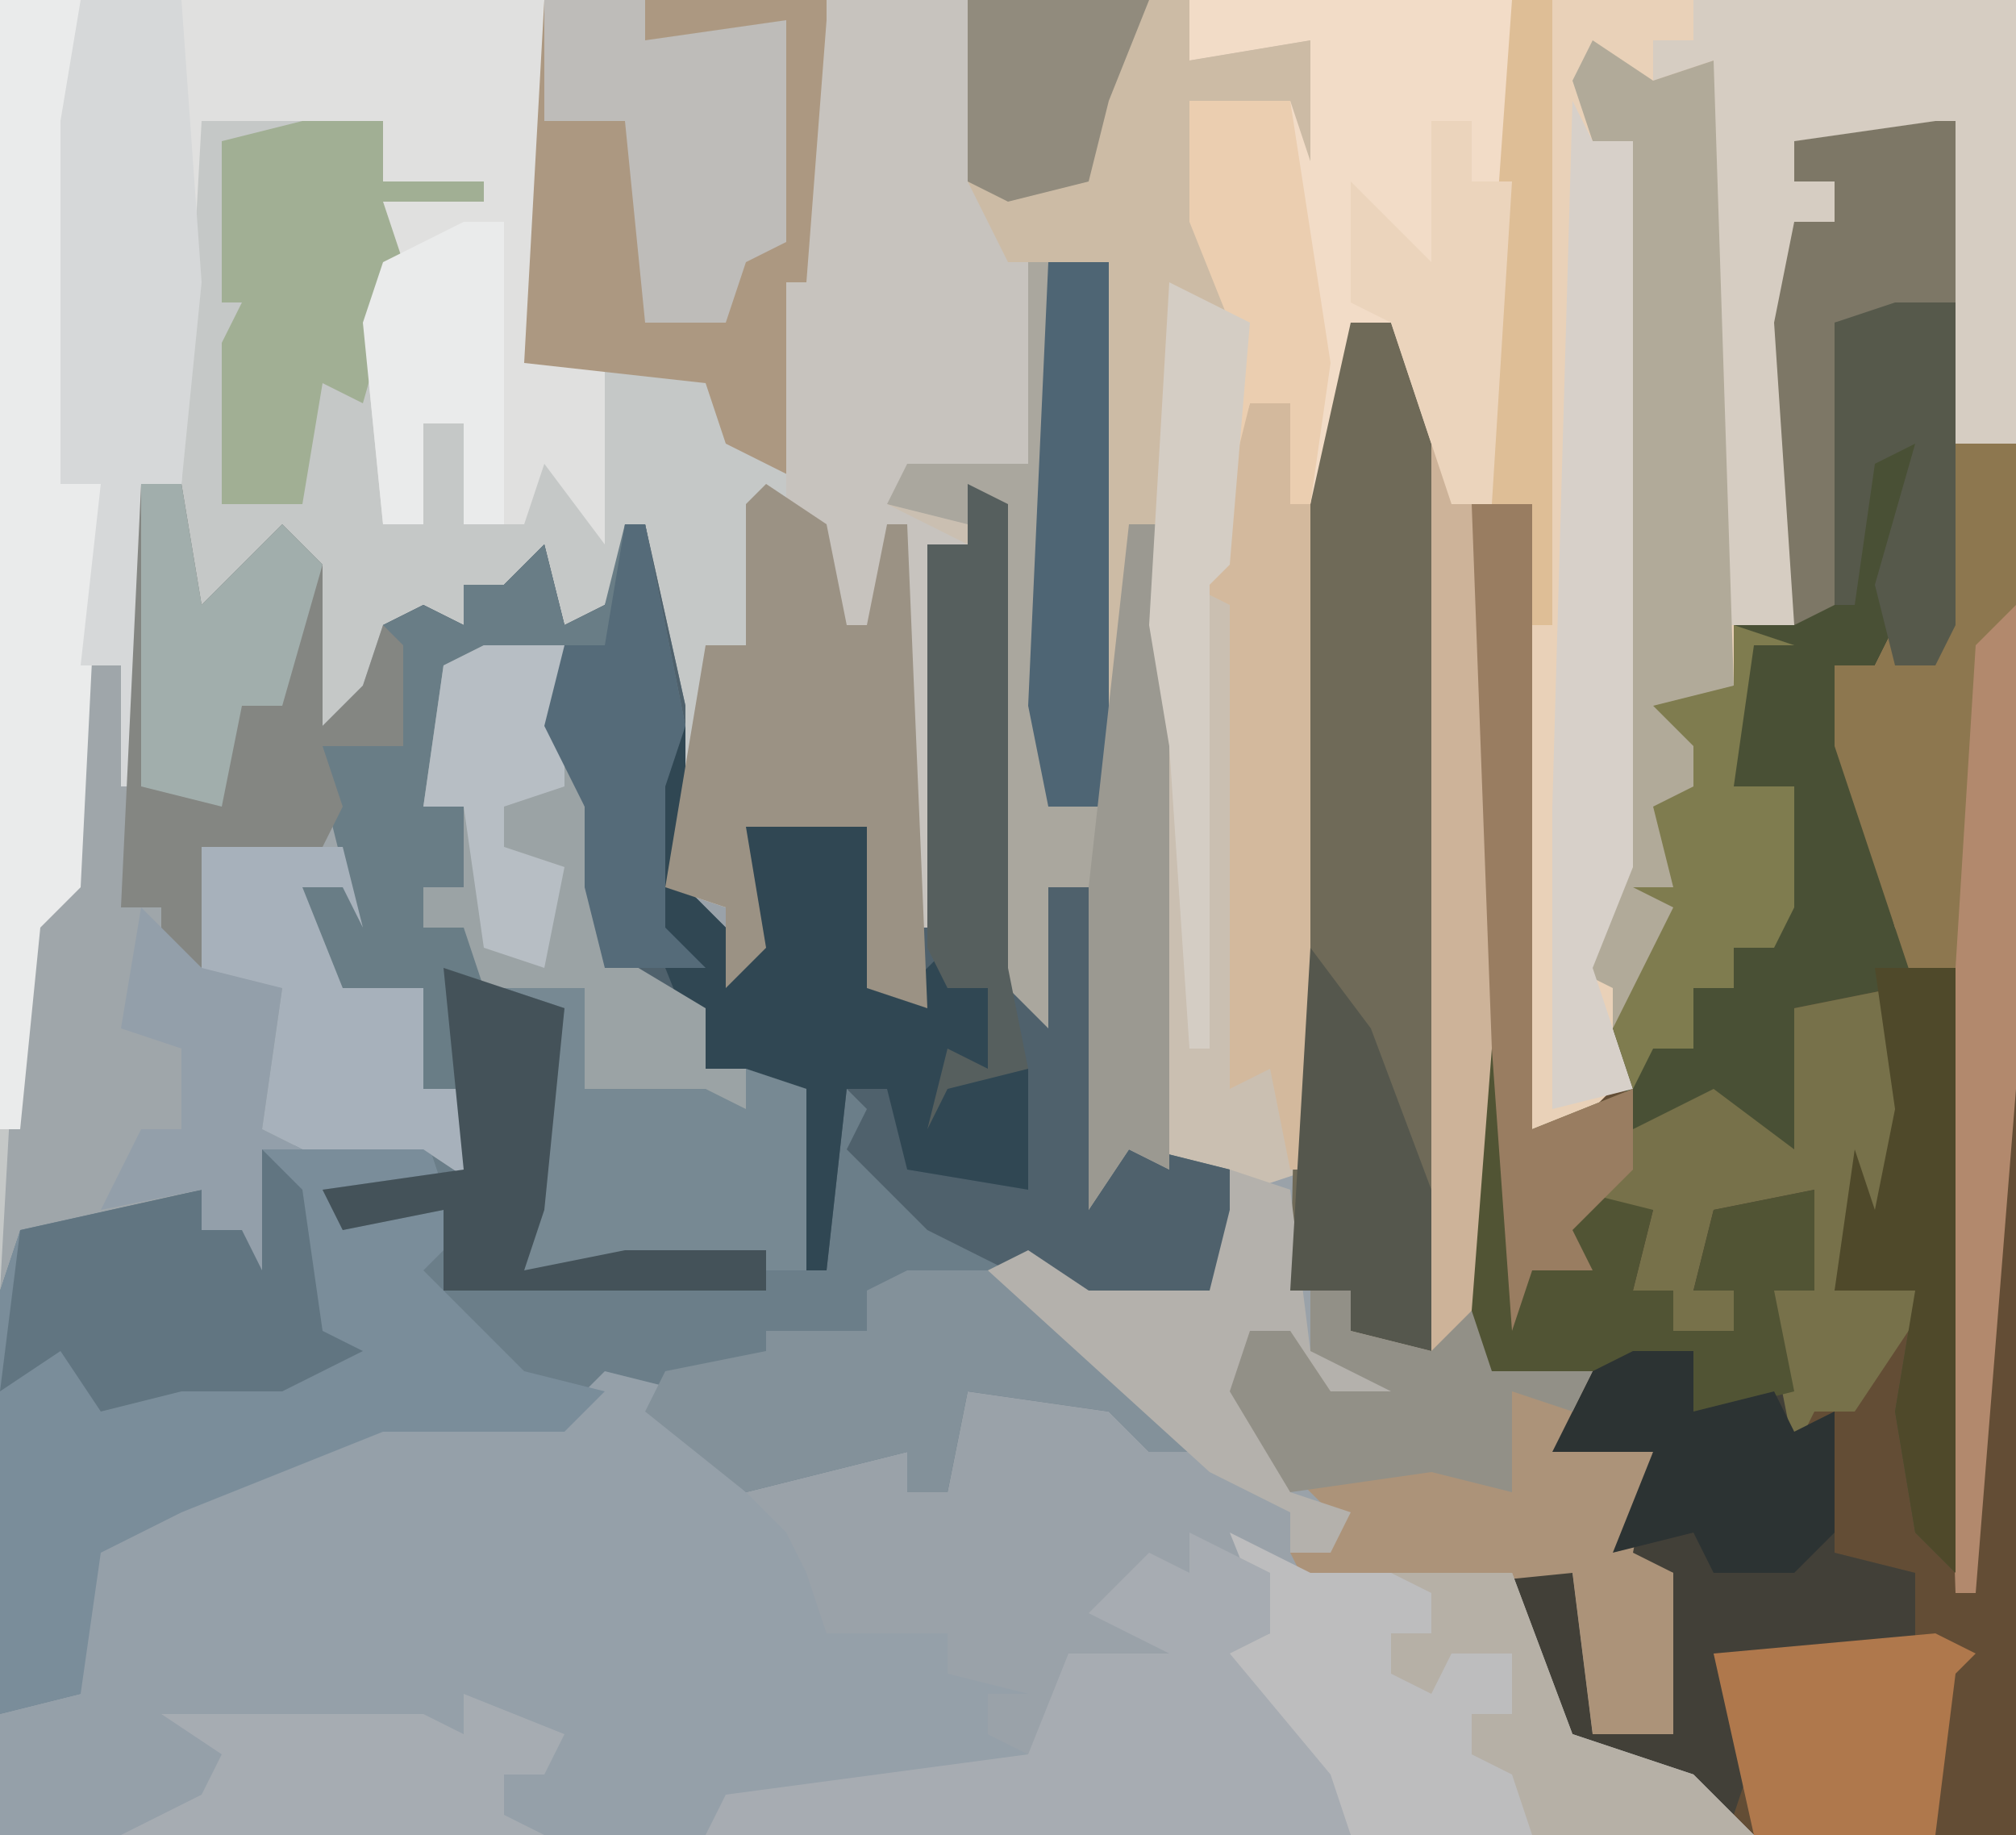 <?xml version="1.0" encoding="UTF-8"?>
<svg version="1.1" xmlns="http://www.w3.org/2000/svg" width="100" height="91">
<path d="M0,0 L100,0 L100,91 L0,91 Z " fill="#9AA2A9" transform="translate(0,0)"/>
<path d="M0,0 L100,0 L100,22 L97,22 L96,7 L89,7 L89,9 L91,9 L91,11 L89,11 L89,31 L86,31 L86,34 L84,36 L85,40 L83,42 L83,47 L81,53 L78,56 L76,56 L76,25 L72,25 L69,16 L67,16 L66,18 L65,58 L62,59 L56,57 L54,60 L54,44 L52,44 L52,51 L49,48 L49,25 L48,24 L48,27 L46,27 L46,50 L43,49 L43,41 L37,41 L38,47 L36,49 L36,45 L33,44 L33,35 L31,30 L28,31 L27,28 L25,30 L23,29 L23,31 L20,32 L20,37 L16,37 L18,46 L17,44 L15,44 L17,49 L21,49 L21,54 L23,54 L24,59 L21,57 L13,57 L13,63 L12,61 L10,61 L10,59 L1,61 L0,64 Z " fill="#CABFB1" transform="translate(0,0)"/>
<path d="M0,0 L41,0 L42,1 L41,16 L40,18 L40,26 L41,26 L42,31 L43,31 L44,26 L45,26 L46,50 L43,49 L43,41 L37,41 L38,47 L36,49 L36,45 L33,44 L33,35 L31,30 L28,31 L27,28 L25,30 L23,29 L23,31 L20,32 L20,37 L16,37 L18,46 L17,44 L15,44 L17,49 L21,49 L21,54 L23,54 L24,59 L21,57 L13,57 L13,63 L12,61 L10,61 L10,59 L1,61 L0,64 Z " fill="#C5C8C7" transform="translate(0,0)"/>
<path d="M0,0 L2,1 L2,24 L3,26 L4,20 L6,20 L7,28 L8,28 L9,33 L13,34 L14,39 L12,41 L6,41 L3,40 L12,48 L9,48 L7,46 L0,45 L-1,50 L-3,50 L-3,48 L-11,50 L-16,46 L-15,45 L-19,46 L-20,47 L-25,47 L-29,47 L-39,51 L-43,53 L-44,60 L-48,61 L-48,40 L-47,37 L-38,35 L-38,37 L-36,37 L-35,33 L-26,32 L-25,32 L-25,30 L-27,30 L-27,25 L-31,25 L-32,29 L-33,20 L-31,19 L-32,15 L-32,13 L-28,13 L-29,7 L-27,6 L-25,7 L-25,5 L-23,5 L-21,3 L-20,7 L-18,6 L-16,2 L-14,11 L-14,20 L-11,23 L-11,17 L-5,17 L-5,25 L-3,25 L-2,3 L0,3 Z " fill="#6B7E89" transform="translate(48,24)"/>
<path d="M0,0 L1,0 L1,16 L4,16 L4,85 L-9,85 L-13,82 L-19,80 L-21,75 L-21,72 L-18,72 L-17,80 L-13,80 L-13,72 L-16,71 L-14,66 L-19,66 L-17,62 L-22,62 L-23,64 L-23,19 L-20,19 L-20,50 L-16,47 L-14,41 L-13,39 L-15,38 L-13,38 L-14,34 L-12,33 L-12,31 L-14,29 L-10,28 L-10,25 L-7,25 L-8,10 L-7,5 L-5,5 L-5,3 L-7,3 L-7,1 Z " fill="#634D35" transform="translate(96,6)"/>
<path d="M0,0 L41,0 L41,22 L38,22 L37,7 L30,7 L30,9 L32,9 L32,11 L30,11 L30,31 L27,31 L27,34 L25,36 L26,40 L24,42 L24,47 L22,53 L19,56 L17,56 L17,25 L13,25 L10,16 L8,16 L6,25 L5,25 L5,20 L3,20 L2,24 L2,16 L0,11 L0,5 L5,5 L6,2 L0,3 Z " fill="#E9D1B8" transform="translate(59,0)"/>
<path d="M0,0 L4,1 L5,4 L9,8 L10,10 L11,13 L17,13 L17,15 L21,16 L19,16 L19,18 L23,20 L6,22 L5,23 L-30,23 L-30,17 L-26,16 L-26,9 L-23,6 L-18,5 L-8,1 L-7,3 L-1,1 Z " fill="#95A0A9" transform="translate(30,68)"/>
<path d="M0,0 L2,1 L2,24 L3,26 L4,20 L6,20 L7,28 L8,28 L9,33 L13,34 L14,39 L12,41 L6,41 L-2,37 L-6,33 L-5,31 L-6,30 L-7,39 L-8,39 L-9,30 L-13,29 L-15,25 L-19,23 L-18,17 L-21,12 L-20,8 L-26,9 L-25,13 L-27,16 L-25,16 L-25,20 L-27,20 L-27,22 L-25,22 L-23,25 L-20,26 L-21,36 L-22,39 L-17,38 L-10,38 L-10,40 L-26,40 L-26,36 L-31,37 L-32,35 L-25,34 L-25,30 L-27,30 L-27,25 L-31,25 L-32,29 L-33,20 L-31,19 L-32,15 L-32,13 L-28,13 L-29,7 L-27,6 L-25,7 L-25,5 L-23,5 L-21,3 L-20,7 L-18,6 L-16,2 L-14,11 L-14,20 L-11,23 L-11,17 L-5,17 L-5,25 L-3,25 L-2,3 L0,3 Z " fill="#4F616C" transform="translate(48,24)"/>
<path d="M0,0 L27,0 L28,3 L27,17 L30,17 L30,27 L27,23 L26,26 L23,26 L23,21 L21,21 L21,26 L19,26 L18,16 L19,9 L19,6 L10,6 L9,24 L7,24 L8,33 L7,39 L6,39 L6,33 L4,33 L4,44 L2,46 L1,56 L0,56 Z " fill="#E0E0DF" transform="translate(0,0)"/>
<path d="M0,0 L1,0 L1,25 L0,27 L-4,28 L-3,33 L0,42 L1,42 L1,72 L-1,70 L-2,64 L-1,58 L-5,58 L-4,51 L-3,54 L-2,49 L-3,45 L-2,43 L-7,44 L-6,46 L-6,52 L-12,49 L-15,50 L-16,45 L-13,39 L-15,38 L-13,38 L-14,34 L-12,33 L-12,31 L-14,29 L-10,28 L-10,25 L-7,25 L-8,10 L-7,5 L-5,5 L-5,3 L-7,3 L-7,1 Z " fill="#495035" transform="translate(96,6)"/>
<path d="M0,0 L2,0 L3,6 L7,2 L9,4 L9,12 L11,10 L12,7 L13,8 L13,13 L9,13 L11,22 L10,20 L8,20 L10,25 L14,25 L14,30 L16,30 L17,35 L14,33 L6,33 L6,39 L5,37 L3,37 L3,35 L-6,37 L-7,40 L-6,22 L-4,20 L-3,9 L0,9 Z " fill="#9FA6AA" transform="translate(7,24)"/>
<path d="M0,0 L1,3 L-4,4 L1,4 L1,6 L0,7 L5,12 L9,13 L7,15 L2,15 L-2,15 L-12,19 L-16,21 L-17,28 L-21,29 L-21,8 L-20,5 L-11,3 L-11,5 L-9,5 L-8,1 Z " fill="#7A8D9A" transform="translate(21,56)"/>
<path d="M0,0 L2,0 L3,11 L5,10 L5,7 L9,8 L8,12 L10,12 L10,14 L13,14 L13,12 L11,12 L12,8 L17,7 L17,12 L15,12 L16,19 L18,18 L18,25 L22,26 L22,30 L12,30 L14,35 L13,38 L10,36 L4,34 L2,29 L2,26 L5,26 L6,34 L10,34 L10,26 L7,25 L9,20 L4,20 L6,16 L1,16 L0,18 Z " fill="#424038" transform="translate(73,52)"/>
<path d="M0,0 L3,1 L4,3 L4,52 L0,51 L0,49 L-3,49 L-2,3 Z " fill="#6F6A58" transform="translate(67,15)"/>
<path d="M0,0 L1,0 L2,5 L3,32 L3,48 L8,48 L7,51 L11,52 L10,57 L12,58 L12,66 L8,66 L7,58 L-3,59 L-6,59 L-7,57 L-5,57 L-5,55 L-10,50 L-9,46 L-7,46 L-5,49 L-2,49 L-6,47 L-6,44 L-4,44 L-4,46 L0,47 Z " fill="#AC9379" transform="translate(71,20)"/>
<path d="M0,0 L1,0 L3,10 L2,13 L2,20 L4,22 L-1,22 L-2,18 L-2,14 L-4,10 L-3,6 L-9,7 L-8,11 L-10,14 L-8,14 L-8,18 L-10,18 L-10,20 L-8,20 L-6,23 L-3,24 L-4,34 L-5,37 L0,36 L7,36 L7,38 L-9,38 L-9,34 L-14,35 L-15,33 L-8,32 L-8,28 L-10,28 L-10,23 L-14,23 L-15,27 L-16,18 L-14,17 L-15,13 L-15,11 L-11,11 L-12,5 L-10,4 L-8,5 L-8,3 L-6,3 L-4,1 L-3,5 L-1,4 Z " fill="#697D86" transform="translate(31,26)"/>
<path d="M0,0 L4,0 L5,13 L7,13 L7,45 L5,44 L3,47 L3,31 L1,31 L1,38 L-2,35 L-2,12 L-3,13 L-7,12 L-7,4 L-6,4 L-5,9 L0,10 Z " fill="#AAA79E" transform="translate(51,13)"/>
<path d="M0,0 L14,0 L15,1 L14,16 L13,18 L13,24 L9,22 L8,19 L-1,18 Z " fill="#AC9881" transform="translate(27,0)"/>
<path d="M0,0 L16,0 L16,14 L15,25 L13,25 L10,16 L8,16 L6,25 L5,25 L5,20 L3,20 L2,24 L2,16 L0,11 L0,5 L5,5 L6,2 L0,3 Z " fill="#F2DCC7" transform="translate(59,0)"/>
<path d="M0,0 L3,0 L3,31 L8,29 L8,31 L12,29 L16,32 L16,25 L21,24 L22,33 L22,35 L20,35 L18,39 L20,39 L21,37 L23,39 L19,45 L17,45 L16,47 L15,42 L15,39 L17,39 L17,34 L12,35 L11,39 L13,39 L13,41 L10,41 L10,39 L8,39 L9,35 L5,36 L6,38 L3,38 L2,41 L1,27 L0,26 Z " fill="#77714A" transform="translate(73,25)"/>
<path d="M0,0 L16,0 L16,22 L13,22 L12,7 L5,7 L5,9 L7,9 L7,11 L5,11 L5,31 L1,31 L1,3 L-2,4 L-2,2 L0,2 Z " fill="#D6CDC2" transform="translate(84,0)"/>
<path d="M0,0 L7,0 L8,9 L10,13 L10,23 L4,23 L3,25 L7,27 L5,27 L5,46 L4,46 L3,31 L1,34 L-1,29 L-2,29 L-2,14 L-1,14 L0,1 Z " fill="#C7C3BE" transform="translate(41,0)"/>
<path d="M0,0 L11,0 L11,3 L17,2 L17,8 L16,5 L11,5 L13,12 L13,17 L11,15 L10,26 L8,26 L8,36 L7,36 L7,13 L2,13 L0,9 Z " fill="#CCBBA5" transform="translate(48,0)"/>
<path d="M0,0 L4,0 L4,32 L2,57 L1,57 L0,27 L-2,24 L-5,13 L-5,11 L-3,11 L-2,9 L-2,11 L0,11 Z " fill="#B2896D" transform="translate(96,22)"/>
<path d="M0,0 L4,2 L6,2 L14,2 L17,10 L23,12 L26,15 L6,15 L1,8 L-1,6 L2,5 Z " fill="#BDBDBE" transform="translate(61,76)"/>
<path d="M0,0 L4,0 L3,24 L5,24 L4,44 L2,46 L1,56 L0,56 Z " fill="#EAEBEB" transform="translate(0,0)"/>
<path d="M0,0 L4,2 L4,5 L2,6 L7,12 L8,15 L-24,15 L-23,13 L-8,11 L-6,6 L-1,6 L-5,4 L-2,1 L0,2 Z " fill="#A7ACB2" transform="translate(59,76)"/>
<path d="M0,0 L3,2 L6,1 L7,32 L5,34 L6,38 L4,40 L4,45 L1,49 L1,47 L-1,46 L1,41 L2,5 L0,5 L-1,2 Z " fill="#B1AA99" transform="translate(79,2)"/>
<path d="M0,0 L5,0 L6,14 L5,24 L3,24 L4,33 L3,39 L2,39 L2,33 L0,33 L1,24 L-1,24 L-1,6 Z " fill="#D6D8D9" transform="translate(4,0)"/>
<path d="M0,0 L1,0 L1,8 L4,11 L4,5 L10,5 L10,13 L12,13 L14,11 L14,13 L16,13 L16,17 L18,17 L18,23 L12,22 L11,18 L9,18 L8,27 L7,27 L6,18 L2,17 L0,12 L-1,11 L-1,1 Z " fill="#304753" transform="translate(33,36)"/>
<path d="M0,0 L3,2 L4,7 L5,7 L6,2 L7,2 L8,26 L5,25 L5,17 L-1,17 L0,23 L-2,25 L-2,21 L-5,20 L-3,8 L-1,8 L-1,1 Z " fill="#9B9284" transform="translate(38,24)"/>
<path d="M0,0 L2,0 L3,6 L7,2 L9,4 L9,12 L11,10 L12,7 L13,8 L13,13 L9,13 L10,16 L9,18 L3,18 L3,24 L1,26 L1,21 L-1,21 Z " fill="#848682" transform="translate(7,24)"/>
<path d="M0,0 L4,0 L4,5 L5,8 L7,9 L6,15 L11,18 L11,21 L13,21 L13,23 L5,22 L5,17 L0,17 L-1,14 L-3,14 L-3,12 L-1,12 L-1,8 L-3,8 L-2,1 Z " fill="#9BA3A5" transform="translate(24,32)"/>
<path d="M0,0 L1,2 L3,2 L3,38 L1,43 L3,49 L-1,50 L-1,35 Z " fill="#D7D0C9" transform="translate(78,5)"/>
<path d="M0,0 L5,0 L15,9 L12,9 L10,7 L3,6 L2,11 L0,11 L0,9 L-8,11 L-13,7 L-12,5 L-7,4 L-7,3 L-2,3 L-2,1 Z " fill="#83919A" transform="translate(45,63)"/>
<path d="M0,0 L2,0 L3,11 L5,10 L5,7 L9,8 L8,12 L10,12 L10,14 L13,14 L13,12 L11,12 L12,8 L17,7 L17,12 L15,12 L16,17 L12,18 L11,22 L10,17 L11,15 L8,16 L1,16 L0,18 Z " fill="#515434" transform="translate(73,52)"/>
<path d="M0,0 L2,2 L3,9 L5,10 L1,12 L-4,12 L-8,13 L-10,10 L-13,12 L-12,4 L-3,2 L-3,4 L-1,4 Z " fill="#617581" transform="translate(13,57)"/>
<path d="M0,0 L2,0 L3,5 L3,38 L2,38 L1,33 L-1,34 L-1,10 L-3,9 Z " fill="#D3B99D" transform="translate(62,20)"/>
<path d="M0,0 L5,0 L5,2 L12,1 L12,12 L10,13 L9,16 L5,16 L4,6 L0,6 Z " fill="#BEBCB9" transform="translate(27,0)"/>
<path d="M0,0 L4,0 L4,5 L10,5 L12,6 L12,4 L15,5 L15,14 L1,14 L3,1 Z " fill="#778993" transform="translate(25,49)"/>
<path d="M0,0 L3,0 L3,31 L8,29 L8,33 L5,36 L6,38 L3,38 L2,41 L1,27 L0,26 Z " fill="#997D61" transform="translate(73,25)"/>
<path d="M0,0 L4,0 L4,3 L9,3 L9,4 L4,4 L5,7 L3,14 L1,13 L0,19 L-4,19 L-4,11 L-3,9 L-4,9 L-4,1 Z " fill="#A1AF94" transform="translate(15,6)"/>
<path d="M0,0 L7,0 L8,4 L7,2 L5,2 L7,7 L11,7 L11,12 L13,12 L14,17 L11,15 L5,15 L3,14 L4,7 L0,7 Z " fill="#A7B1BB" transform="translate(10,42)"/>
<path d="M0,0 L3,1 L4,9 L8,10 L9,12 L4,11 L3,8 L1,8 L2,11 L2,13 L3,16 L6,17 L5,19 L3,19 L3,17 L-1,15 L-12,5 L-10,4 L-7,6 L-1,6 L0,2 Z " fill="#B4B1AC" transform="translate(61,58)"/>
<path d="M0,0 L5,2 L4,4 L2,4 L2,6 L4,7 L-17,7 L-13,5 L-12,3 L-15,1 L-2,1 L0,2 Z " fill="#A6ACB2" transform="translate(23,84)"/>
<path d="M0,0 L6,2 L5,12 L4,15 L9,14 L16,14 L16,16 L0,16 L0,12 L-5,13 L-6,11 L1,10 Z " fill="#445259" transform="translate(22,48)"/>
<path d="M0,0 L1,0 L1,9 L-5,10 L-5,24 L-7,25 L-8,10 L-7,5 L-5,5 L-5,3 L-7,3 L-7,1 Z " fill="#7D7766" transform="translate(96,6)"/>
<path d="M0,0 L2,1 L1,2 L0,10 L-9,10 L-11,1 Z " fill="#AF784C" transform="translate(96,81)"/>
<path d="M0,0 L1,0 L2,5 L3,32 L2,45 L0,48 Z " fill="#CDB399" transform="translate(71,20)"/>
<path d="M0,0 L4,0 L4,8 L2,10 L1,26 L-1,27 L-5,15 L-5,11 L-3,11 L-2,9 L-2,11 L0,11 Z " fill="#8D774F" transform="translate(96,22)"/>
<path d="M0,0 L3,1 L1,1 L0,8 L3,8 L3,14 L2,16 L0,16 L0,18 L-2,18 L-2,21 L-4,21 L-5,23 L-6,20 L-3,14 L-5,13 L-3,13 L-4,9 L-2,8 L-2,6 L-4,4 L0,3 Z " fill="#7F7C4F" transform="translate(86,31)"/>
<path d="M0,0 L3,4 L6,12 L6,20 L2,19 L2,17 L-1,17 Z " fill="#55574D" transform="translate(65,47)"/>
<path d="M0,0 L3,0 L3,3 L7,2 L8,4 L10,3 L10,9 L8,11 L4,11 L3,9 L-1,10 L1,5 L-4,5 L-2,1 Z " fill="#2C3333" transform="translate(81,67)"/>
<path d="M0,0 L2,1 L2,24 L3,29 L-1,30 L-2,32 L-1,28 L1,29 L1,25 L-1,25 L-2,23 L-2,3 L0,3 Z " fill="#565F5E" transform="translate(48,24)"/>
<path d="M0,0 L3,0 L3,27 L0,27 L-1,22 Z " fill="#4E6574" transform="translate(52,13)"/>
<path d="M0,0 L2,0 L2,2 L6,3 L8,1 L9,4 L14,4 L13,6 L10,5 L10,10 L6,9 L-1,10 L-4,5 L-3,2 L-1,2 L1,5 L4,5 L0,3 Z " fill="#929087" transform="translate(65,64)"/>
<path d="M0,0 L4,0 L4,30 L2,28 L1,22 L2,16 L-2,16 L-1,9 L0,12 L1,7 Z " fill="#4F492A" transform="translate(93,48)"/>
<path d="M0,0 L2,0 L2,15 L0,15 L0,10 L-2,10 L-2,15 L-4,15 L-5,5 L-4,2 Z " fill="#EAEBEB" transform="translate(23,11)"/>
<path d="M0,0 L5,0 L7,13 L6,20 L5,20 L5,15 L3,15 L2,19 L2,11 L0,6 Z " fill="#EBCEB0" transform="translate(59,5)"/>
<path d="M0,0 L3,0 L3,16 L2,18 L0,18 L-1,14 L1,7 L-1,8 L-2,15 L-3,15 L-3,1 Z " fill="#56594B" transform="translate(94,15)"/>
<path d="M0,0 L2,0 L2,32 L0,31 L-2,34 L-2,18 Z " fill="#9B9991" transform="translate(56,26)"/>
<path d="M0,0 L6,0 L9,8 L15,10 L18,13 L7,13 L6,10 L4,9 L4,7 L6,7 L6,4 L3,4 L2,6 L0,5 L0,3 L2,3 L2,1 Z " fill="#B6B0A6" transform="translate(69,78)"/>
<path d="M0,0 L3,3 L7,4 L6,11 L8,12 L6,12 L6,18 L5,16 L3,16 L3,14 L-2,15 L0,11 L2,11 L2,7 L-1,6 Z " fill="#939FAA" transform="translate(7,45)"/>
<path d="M0,0 L4,0 L4,7 L1,8 L1,10 L4,11 L3,16 L0,15 L-1,8 L-3,8 L-2,1 Z " fill="#B7BEC4" transform="translate(24,32)"/>
<path d="M0,0 L2,0 L3,6 L7,2 L9,4 L7,11 L5,11 L4,16 L0,15 Z " fill="#A1AEAC" transform="translate(7,24)"/>
<path d="M0,0 L4,2 L3,14 L2,15 L2,38 L1,38 L0,23 L-1,17 Z " fill="#D4CDC4" transform="translate(58,14)"/>
<path d="M0,0 L1,0 L3,10 L2,13 L2,20 L4,22 L-1,22 L-2,18 L-2,14 L-4,10 L-3,6 L-1,6 Z " fill="#556B79" transform="translate(31,26)"/>
<path d="M0,0 L2,0 L2,31 L1,31 L1,25 L-1,25 L-1,14 Z " fill="#DEBE96" transform="translate(75,0)"/>
<path d="M0,0 L9,0 L7,5 L6,9 L2,10 L0,9 Z " fill="#918B7D" transform="translate(48,0)"/>
<path d="M0,0 L2,0 L2,3 L4,3 L3,19 L1,19 L-2,10 L-4,9 L-4,3 L0,7 Z " fill="#EBD4BC" transform="translate(71,6)"/>
</svg>

